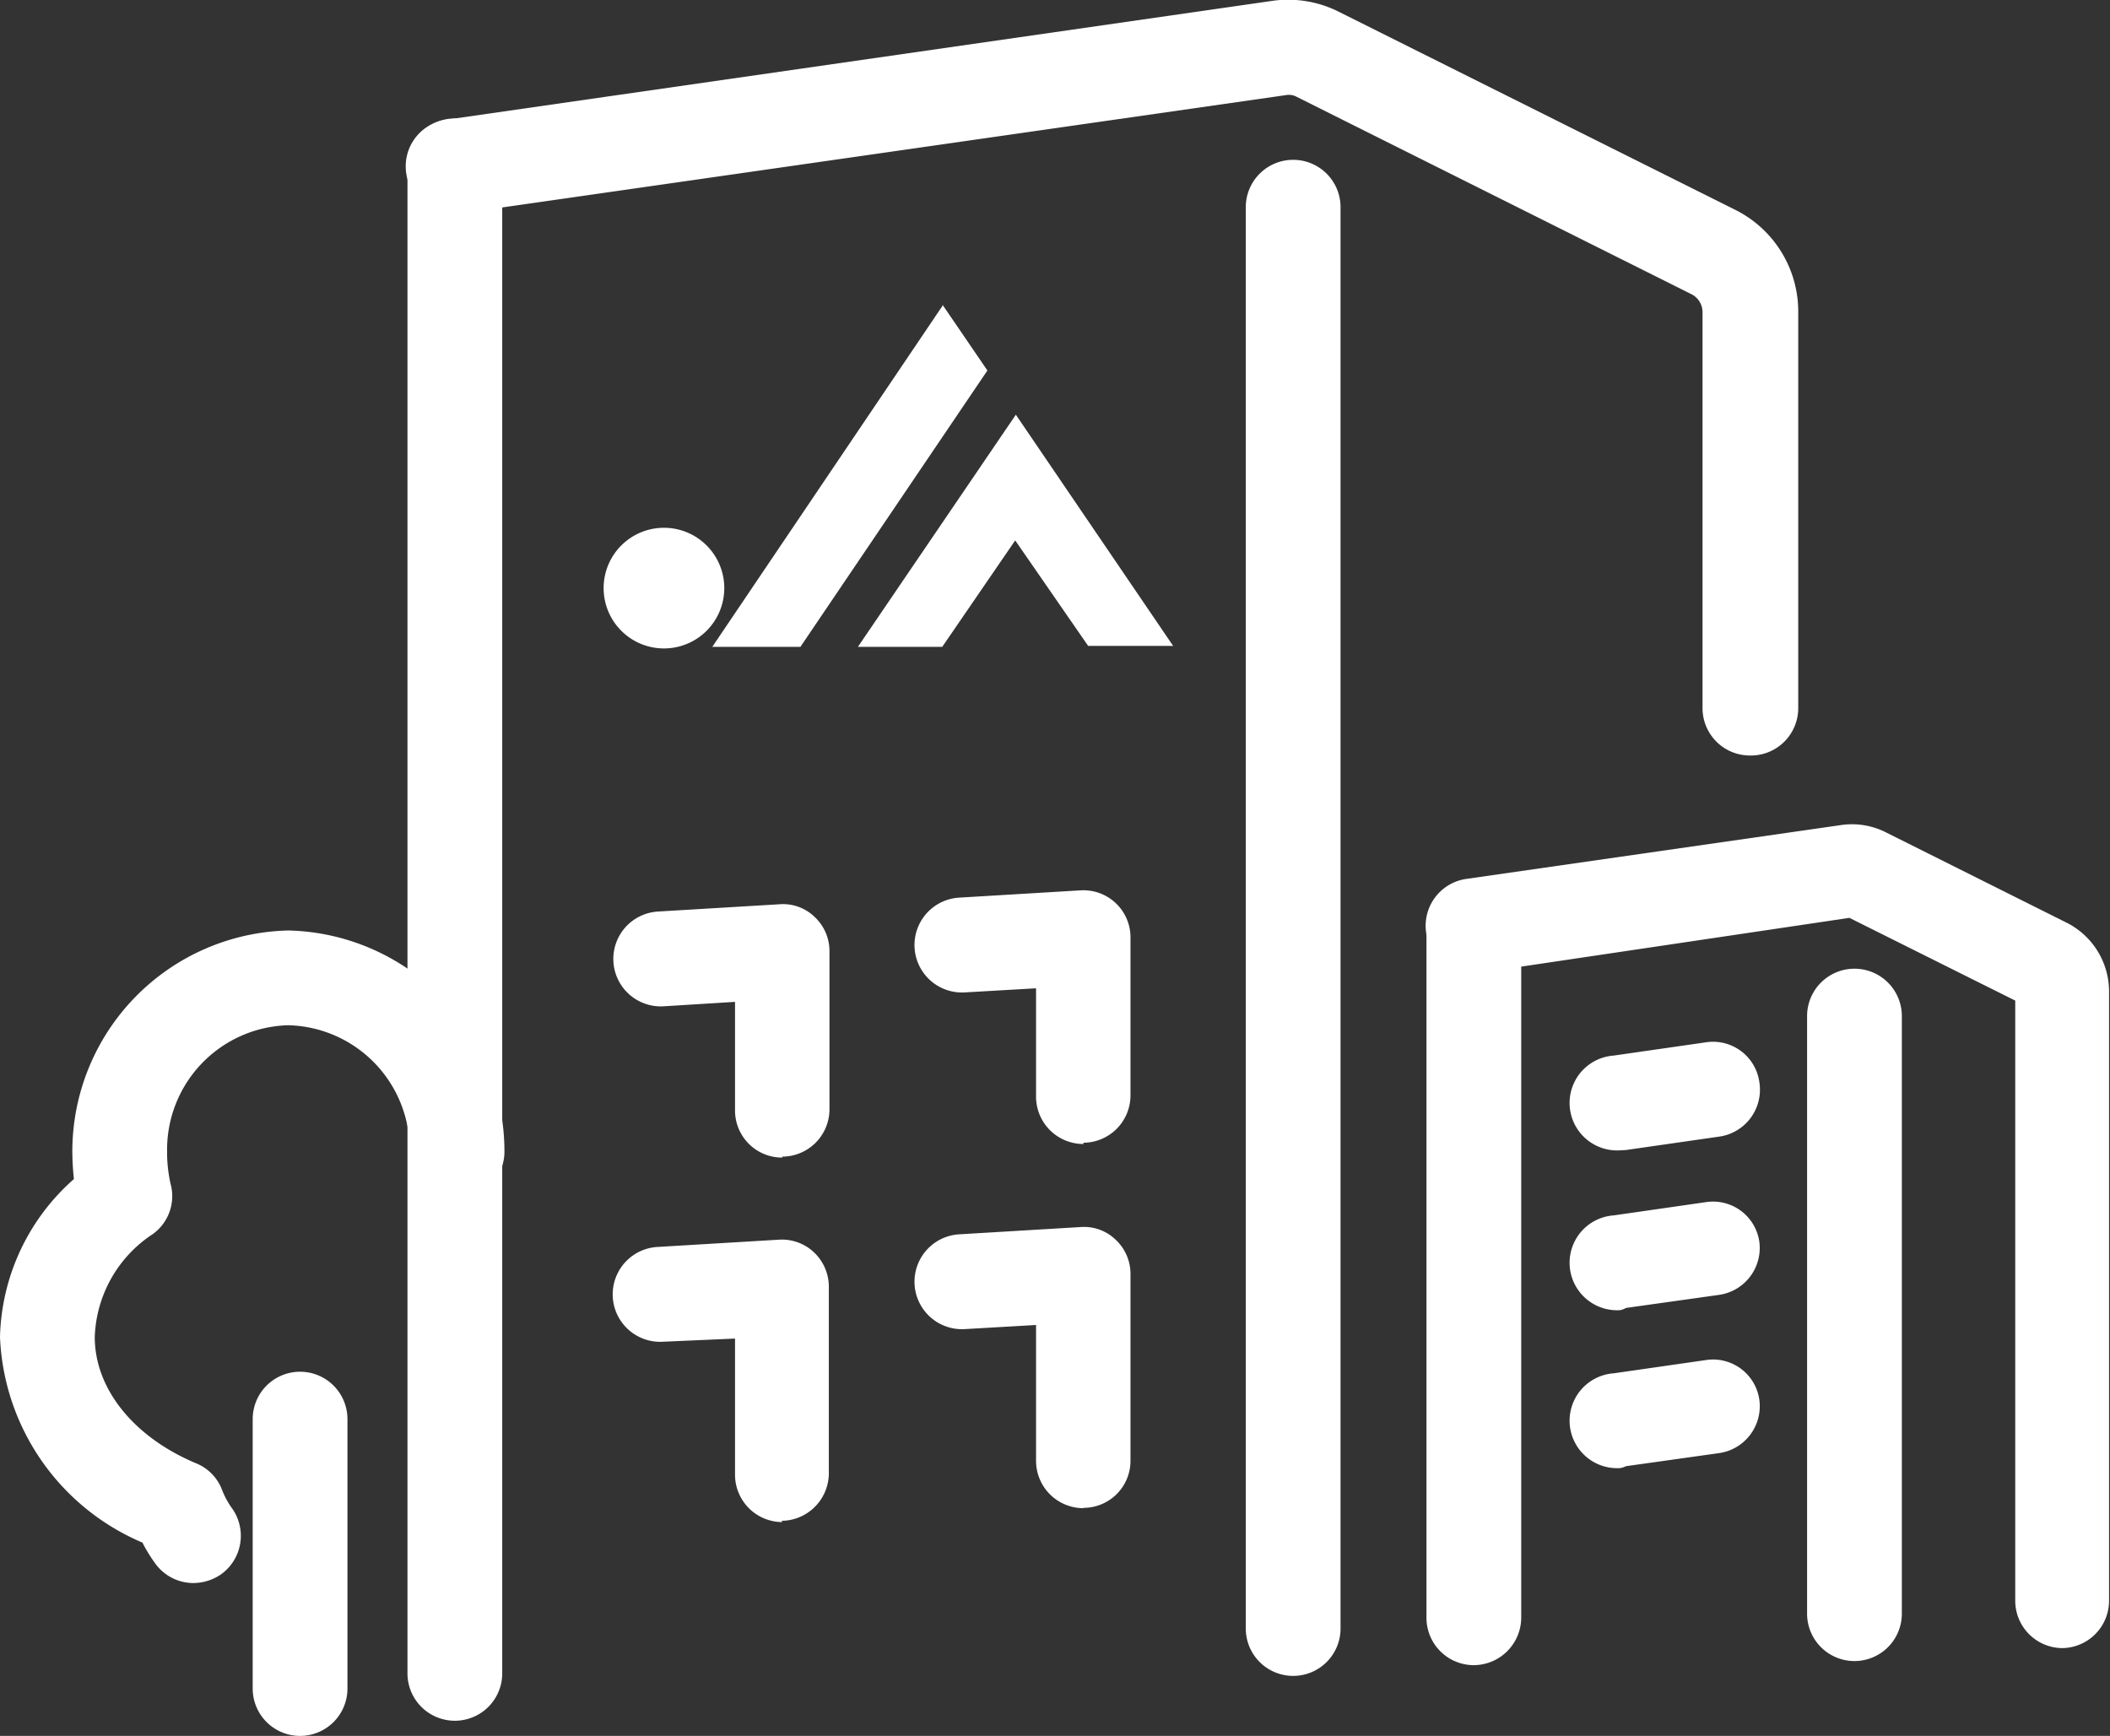 <svg xmlns="http://www.w3.org/2000/svg" xmlns:xlink="http://www.w3.org/1999/xlink" viewBox="0 0 66.8 54.96"><rect x="0" y="0" width="66.8" height="54.96" fill="#333333" stroke="none"/><defs><style>.cls-1{fill:none;}.cls-2{clip-path:url(#clip-path);}.cls-3{fill:#fff;}</style><clipPath id="clip-path" transform="translate(-5.6 -11.52)"><rect class="cls-1" width="78" height="78"/></clipPath></defs><g id="レイヤー_2" data-name="レイヤー 2"><g id="レイヤー_1-2" data-name="レイヤー 1"><g class="cls-2"><g id="グループ_4681" data-name="グループ 4681"><g id="パス_2969" data-name="パス 2969"><path class="cls-3" d="M35.44,21.17l1.42,2.08L30.94,32H28.15l7.29-10.8" transform="translate(-5.6 -11.52)"/></g><g id="パス_2970" data-name="パス 2970"><path class="cls-3" d="M37.74,24.62l5,7.35H40.05l-2.31-3.34L35.43,32H32.76l5-7.35" transform="translate(-5.6 -11.52)"/></g><g id="パス_2971" data-name="パス 2971"><path class="cls-3" d="M28.53,30.15a1.91,1.91,0,1,1-1.91-1.92h0a1.91,1.91,0,0,1,1.91,1.92" transform="translate(-5.6 -11.52)"/></g></g><path class="cls-3" d="M52.26,64.24a1.5,1.5,0,0,1-1.5-1.5V41a1.5,1.5,0,0,1,3,0V62.74A1.51,1.51,0,0,1,52.26,64.24Z" transform="translate(-5.6 -11.52)"/><path class="cls-3" d="M56.9,58a1.5,1.5,0,0,1-.21-3l2.92-.42a1.48,1.48,0,0,1,1.69,1.27A1.5,1.5,0,0,1,60,57.53l-2.92.41A.75.75,0,0,1,56.9,58Z" transform="translate(-5.6 -11.52)"/><path class="cls-3" d="M56.9,53a1.5,1.5,0,0,1-.21-3l2.92-.42a1.48,1.48,0,0,1,1.69,1.27A1.5,1.5,0,0,1,60,52.52l-2.92.41A.75.75,0,0,1,56.9,53Z" transform="translate(-5.6 -11.52)"/><path class="cls-3" d="M56.9,47.94a1.5,1.5,0,0,1-.21-3l2.92-.42a1.48,1.48,0,0,1,1.69,1.27A1.5,1.5,0,0,1,60,47.51l-2.92.42Z" transform="translate(-5.6 -11.52)"/><path class="cls-3" d="M70.9,63.7a1.5,1.5,0,0,1-1.5-1.5v-19l-5.25-2.62L52.44,42.32a1.49,1.49,0,0,1-1.69-1.27A1.5,1.5,0,0,1,52,39.35l11.9-1.71a2.38,2.38,0,0,1,1.42.24L71,40.72a2.44,2.44,0,0,1,1.37,2.21V62.2A1.5,1.5,0,0,1,70.9,63.7Z" transform="translate(-5.6 -11.52)"/><path class="cls-3" d="M64.31,64.11a1.5,1.5,0,0,1-1.5-1.5V43.69a1.5,1.5,0,0,1,3,0V62.61A1.5,1.5,0,0,1,64.31,64.11Z" transform="translate(-5.6 -11.52)"/><path class="cls-3" d="M20,66a1.5,1.5,0,0,1-1.5-1.5V16.77a1.5,1.5,0,0,1,3,0V64.52A1.5,1.5,0,0,1,20,66Z" transform="translate(-5.6 -11.52)"/><path class="cls-3" d="M61,35.44a1.5,1.5,0,0,1-1.5-1.5V21.41a.64.64,0,0,0-.34-.57L46.66,14.59a.52.52,0,0,0-.34-.06L20.16,18.28A1.5,1.5,0,0,1,18.46,17a1.49,1.49,0,0,1,1.27-1.69l26.2-3.77A3.57,3.57,0,0,1,48,11.9l12.53,6.26a3.6,3.6,0,0,1,2,3.25V33.94A1.5,1.5,0,0,1,61,35.44Z" transform="translate(-5.6 -11.52)"/><path class="cls-3" d="M46.54,64.58a1.5,1.5,0,0,1-1.5-1.5v-45a1.5,1.5,0,0,1,3,0v45A1.5,1.5,0,0,1,46.54,64.58Z" transform="translate(-5.6 -11.52)"/><path class="cls-3" d="M39.9,59.27a1.5,1.5,0,0,1-1.5-1.49l0-4.31-2.25.13a1.5,1.5,0,0,1-.19-3l3.84-.23a1.44,1.44,0,0,1,1.12.4,1.48,1.48,0,0,1,.47,1.09l0,5.9a1.49,1.49,0,0,1-1.49,1.5Z" transform="translate(-5.6 -11.52)"/><path class="cls-3" d="M30.37,59.71a1.5,1.5,0,0,1-1.5-1.5l0-4.31L26.59,54a1.5,1.5,0,0,1-.18-3l3.84-.23a1.48,1.48,0,0,1,1.12.4,1.5,1.5,0,0,1,.47,1.09l0,5.9a1.51,1.51,0,0,1-1.5,1.51Z" transform="translate(-5.6 -11.52)"/><path class="cls-3" d="M39.9,47.74a1.5,1.5,0,0,1-1.5-1.49l0-3.44-2.25.13a1.5,1.5,0,0,1-.19-3l3.84-.23a1.49,1.49,0,0,1,1.59,1.48l0,5a1.5,1.5,0,0,1-1.49,1.51Z" transform="translate(-5.6 -11.52)"/><path class="cls-3" d="M30.37,48.17a1.49,1.49,0,0,1-1.5-1.49l0-3.44-2.26.14a1.5,1.5,0,0,1-.18-3l3.84-.23a1.44,1.44,0,0,1,1.12.4,1.48,1.48,0,0,1,.47,1.09l0,5a1.5,1.5,0,0,1-1.5,1.5Z" transform="translate(-5.6 -11.52)"/><path class="cls-3" d="M15.1,66.48A1.5,1.5,0,0,1,13.6,65V56.45a1.5,1.5,0,0,1,3,0V65A1.5,1.5,0,0,1,15.1,66.48Z" transform="translate(-5.6 -11.52)"/><path class="cls-3" d="M11.72,61.64A1.49,1.49,0,0,1,10.5,61a4.76,4.76,0,0,1-.39-.64A7.4,7.4,0,0,1,5.6,53.85a6.88,6.88,0,0,1,2.34-5,8.46,8.46,0,0,1-.05-.87,7,7,0,0,1,6.84-7,7,7,0,0,1,6.84,7,1.5,1.5,0,0,1-3,0,3.94,3.94,0,0,0-3.84-4,3.94,3.94,0,0,0-3.84,4A4.51,4.51,0,0,0,11,49a1.48,1.48,0,0,1-.56,1.59A4.06,4.06,0,0,0,8.6,53.85c0,1.64,1.23,3.17,3.21,4a1.47,1.47,0,0,1,.82.84,2.59,2.59,0,0,0,.32.59,1.5,1.5,0,0,1-.36,2.09A1.56,1.56,0,0,1,11.72,61.64Z" transform="translate(-5.6 -11.52)"/></g></g></g></svg>